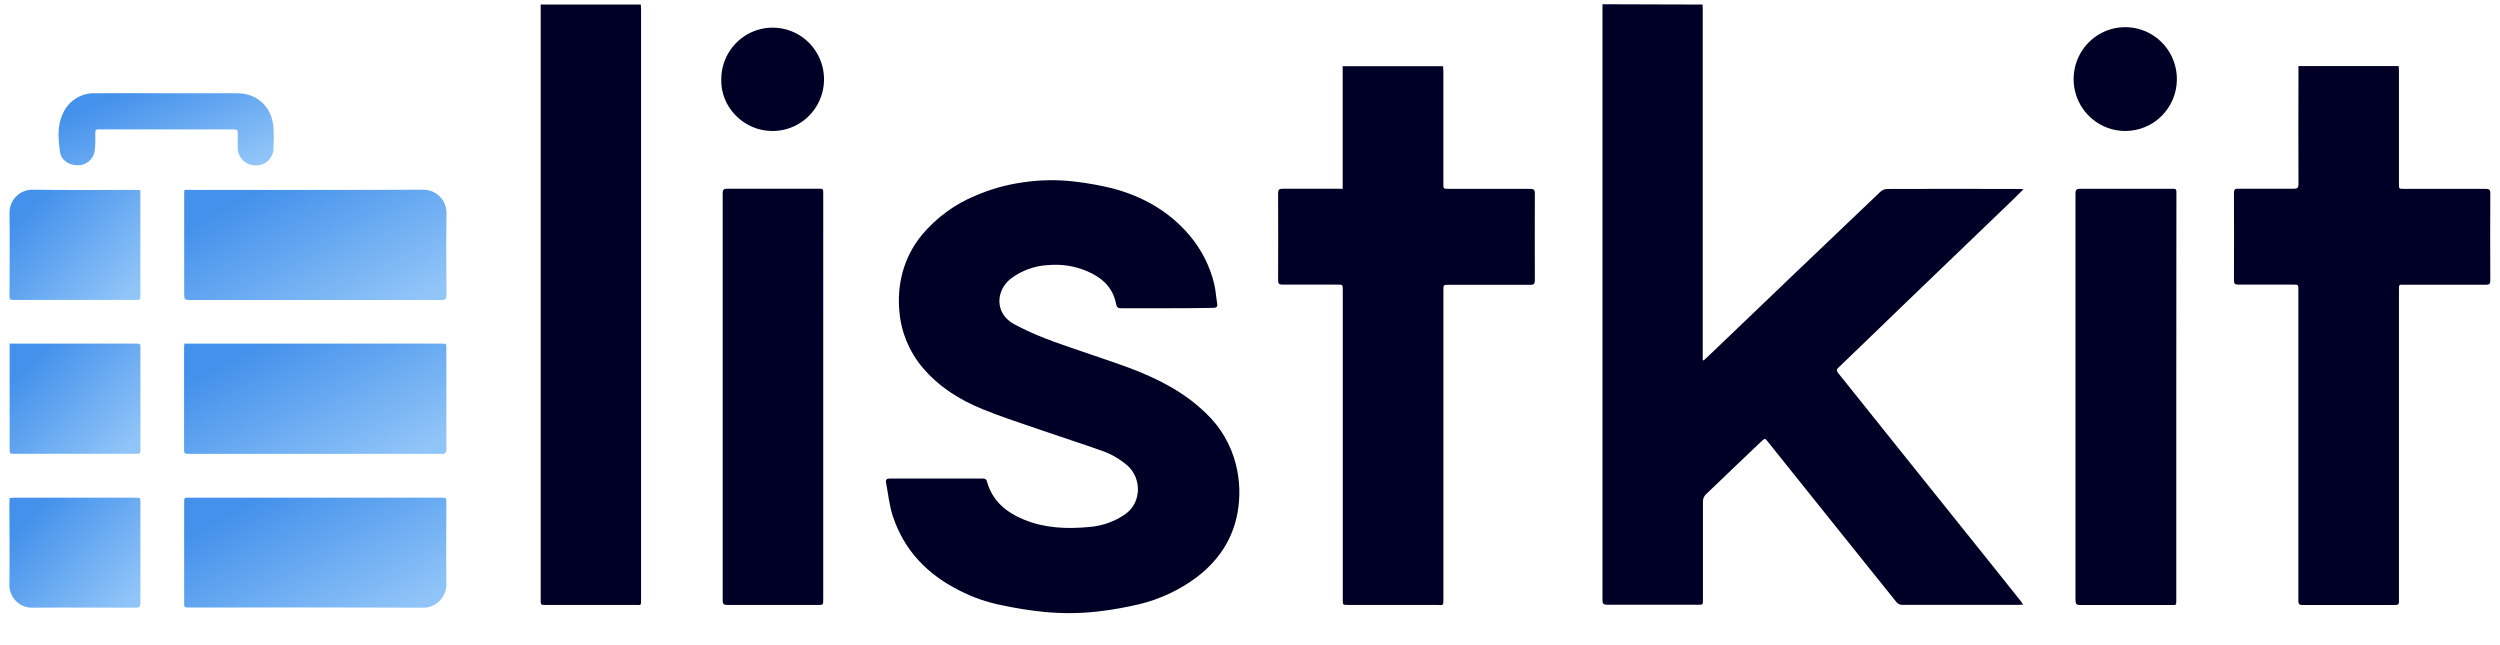 <svg width="124" height="32" viewBox="0 0 124 32" fill="none" xmlns="http://www.w3.org/2000/svg">
<g clip-path="url(#clip0_11033_592)">
<path d="M84.447 0.226C84.447 0.313 84.456 0.4 84.456 0.489C84.456 6.191 84.456 11.894 84.456 17.597V17.855L84.499 17.879C84.667 17.729 84.835 17.567 85.001 17.409C86.359 16.107 87.716 14.808 89.072 13.512C90.467 12.175 91.867 10.84 93.272 9.507C93.361 9.426 93.476 9.379 93.596 9.373C95.774 9.365 97.953 9.365 100.132 9.373C100.191 9.373 100.25 9.373 100.365 9.387C100.161 9.588 99.996 9.755 99.829 9.917C98.045 11.632 96.261 13.346 94.478 15.059C93.376 16.12 92.28 17.187 91.176 18.244C91.061 18.354 91.113 18.419 91.176 18.506C92.086 19.643 92.996 20.781 93.907 21.919L98.901 28.149C99.349 28.71 99.798 29.274 100.246 29.837C100.279 29.878 100.304 29.924 100.349 29.988C100.253 29.988 100.2 30 100.135 30C98.211 30 96.287 30 94.364 30C94.303 30.003 94.243 29.992 94.188 29.965C94.133 29.939 94.085 29.899 94.05 29.849C92.873 28.377 91.688 26.908 90.51 25.437C89.57 24.267 88.633 23.096 87.696 21.923C87.547 21.727 87.547 21.725 87.348 21.907C86.43 22.783 85.508 23.657 84.593 24.54C84.516 24.624 84.471 24.734 84.466 24.848C84.466 26.481 84.466 28.116 84.466 29.749C84.466 29.995 84.466 29.995 84.223 29.995C82.717 29.995 81.211 29.995 79.704 29.995C79.526 29.995 79.483 29.936 79.483 29.77C79.483 19.942 79.483 10.114 79.483 0.286C79.483 0.261 79.483 0.236 79.483 0.211L84.447 0.226Z" fill="#000027"/>
<path d="M31.784 0.226C31.784 0.301 31.796 0.376 31.796 0.45V29.726C31.796 30.057 31.805 30.006 31.514 30.006H27.069C26.82 30.006 26.818 30.006 26.818 29.746V0.507C26.818 0.414 26.818 0.319 26.818 0.226H31.784Z" fill="#000027"/>
<path d="M57.881 15.289C57.121 15.289 56.362 15.289 55.603 15.289C55.453 15.289 55.389 15.241 55.361 15.088C55.201 14.239 54.638 13.749 53.879 13.435C53.285 13.189 52.64 13.09 51.999 13.147C51.326 13.179 50.678 13.413 50.138 13.819C49.391 14.405 49.322 15.537 50.287 16.072C50.783 16.338 51.295 16.573 51.82 16.775C52.418 17.014 53.044 17.215 53.658 17.43C54.441 17.703 55.232 17.956 56.009 18.247C57.405 18.77 58.722 19.434 59.808 20.489C60.539 21.178 61.058 22.065 61.302 23.043C61.499 23.829 61.525 24.649 61.379 25.446C61.135 26.77 60.428 27.806 59.374 28.617C58.518 29.26 57.541 29.72 56.502 29.97C55.886 30.115 55.264 30.228 54.636 30.308C53.698 30.428 52.749 30.444 51.807 30.353C51.079 30.28 50.355 30.165 49.64 30.01C48.941 29.868 48.264 29.632 47.627 29.309C46.023 28.515 44.851 27.321 44.283 25.598C44.108 25.069 44.056 24.501 43.948 23.945C43.918 23.795 43.974 23.734 44.135 23.735C45.672 23.735 47.209 23.735 48.747 23.735C48.771 23.732 48.796 23.733 48.819 23.739C48.843 23.745 48.865 23.756 48.884 23.771C48.904 23.786 48.92 23.804 48.932 23.826C48.945 23.847 48.953 23.87 48.956 23.894C49.228 24.86 49.918 25.416 50.8 25.778C51.835 26.202 52.921 26.241 54.01 26.14C54.653 26.093 55.271 25.876 55.803 25.511C56.647 24.922 56.62 23.708 55.922 23.092C55.536 22.759 55.089 22.503 54.606 22.341C53.626 21.994 52.634 21.677 51.651 21.337C50.668 20.998 49.676 20.68 48.714 20.286C47.586 19.825 46.563 19.182 45.764 18.235C45.099 17.451 44.696 16.477 44.61 15.45C44.546 14.808 44.596 14.16 44.76 13.536C44.945 12.837 45.282 12.186 45.744 11.631C46.459 10.785 47.366 10.123 48.388 9.702C49.118 9.387 49.885 9.169 50.671 9.055C51.539 8.918 52.422 8.901 53.295 9.005C53.93 9.078 54.559 9.191 55.18 9.343C56.674 9.74 57.99 10.475 59.006 11.679C59.593 12.374 60.011 13.197 60.224 14.083C60.301 14.403 60.316 14.736 60.373 15.064C60.395 15.214 60.34 15.271 60.182 15.27C59.411 15.286 58.646 15.289 57.881 15.289Z" fill="#000027"/>
<path d="M66.597 9.367V3.285H71.576C71.576 3.375 71.591 3.471 71.591 3.569V9.089C71.591 9.367 71.591 9.367 71.865 9.367C73.209 9.367 74.554 9.367 75.898 9.367C76.082 9.367 76.13 9.424 76.129 9.603C76.123 11.036 76.123 12.47 76.129 13.903C76.129 14.069 76.088 14.127 75.91 14.127C74.566 14.127 73.209 14.127 71.859 14.127C71.594 14.127 71.593 14.127 71.593 14.396V29.615C71.593 30.103 71.612 30.003 71.209 30.004C69.758 30.004 68.309 30.004 66.859 30.004C66.602 30.004 66.602 30.004 66.602 29.75V14.393C66.602 14.117 66.602 14.117 66.333 14.117C65.424 14.117 64.516 14.117 63.608 14.117C63.445 14.117 63.394 14.069 63.394 13.904C63.4 12.465 63.4 11.025 63.394 9.585C63.394 9.411 63.448 9.36 63.62 9.361C64.528 9.361 65.436 9.361 66.344 9.361L66.597 9.367Z" fill="#000027"/>
<path d="M114.001 3.277H118.976C118.976 3.375 118.988 3.46 118.988 3.546V9.124C118.988 9.367 118.988 9.367 119.236 9.367C120.58 9.367 121.937 9.367 123.287 9.367C123.464 9.367 123.52 9.411 123.519 9.596C123.511 11.035 123.511 12.475 123.519 13.915C123.519 14.083 123.471 14.125 123.308 14.123C121.977 14.123 120.645 14.123 119.313 14.123C118.97 14.123 118.988 14.071 118.988 14.442V29.628C118.988 29.692 118.988 29.755 118.988 29.816C119.001 29.966 118.941 30.01 118.794 30.009C117.263 30.009 115.731 30.009 114.2 30.009C113.998 30.009 113.999 29.909 113.999 29.765C113.999 27.668 113.999 25.571 113.999 23.474V14.385C113.999 14.116 113.999 14.116 113.738 14.116C112.83 14.116 111.921 14.116 111.011 14.116C110.846 14.116 110.802 14.068 110.804 13.904C110.81 12.459 110.81 11.013 110.804 9.567C110.804 9.396 110.861 9.358 111.019 9.36C111.941 9.36 112.861 9.36 113.783 9.36C113.953 9.36 114.004 9.313 114.004 9.139C113.998 7.275 113.998 5.41 114.004 3.543L114.001 3.277Z" fill="#000027"/>
<path d="M107.944 19.701V29.708C107.944 30.052 107.959 30.009 107.646 30.009C106.152 30.009 104.671 30.009 103.183 30.009C102.992 30.009 102.944 29.953 102.944 29.765C102.944 23.044 102.944 16.323 102.944 9.602C102.944 9.406 103.005 9.361 103.189 9.363C104.695 9.363 106.201 9.363 107.707 9.363C107.95 9.363 107.95 9.363 107.95 9.615L107.944 19.701Z" fill="#000027"/>
<path d="M40.832 19.701V29.729C40.832 30.006 40.832 30.006 40.559 30.006C39.065 30.006 37.571 30.006 36.077 30.006C35.897 30.006 35.843 29.956 35.845 29.774C35.845 23.044 35.845 16.315 35.845 9.587C35.845 9.396 35.914 9.358 36.086 9.36C37.586 9.36 39.085 9.36 40.585 9.36C40.833 9.36 40.833 9.36 40.833 9.609L40.832 19.701Z" fill="#000027"/>
<path d="M9.148 17.043H21.896C22.139 17.043 22.141 17.043 22.141 17.286C22.141 18.939 22.141 20.603 22.141 22.262C22.141 22.448 22.093 22.512 21.9 22.512C17.717 22.512 13.534 22.512 9.351 22.512C9.222 22.512 9.128 22.512 9.13 22.331C9.13 20.615 9.13 18.901 9.13 17.185C9.137 17.145 9.143 17.109 9.148 17.043Z" fill="url(#paint0_linear_11033_592)"/>
<path d="M0.474 17.043H6.723C6.966 17.043 6.966 17.043 6.966 17.285V22.259C6.966 22.506 6.966 22.508 6.718 22.508H0.728C0.48 22.508 0.478 22.508 0.478 22.263V17.043H0.474Z" fill="url(#paint1_linear_11033_592)"/>
<path d="M9.146 9.419H9.375C13.24 9.419 17.106 9.428 20.971 9.41C21.127 9.405 21.282 9.433 21.426 9.491C21.571 9.549 21.703 9.636 21.813 9.747C21.923 9.858 22.009 9.99 22.067 10.135C22.124 10.281 22.151 10.437 22.147 10.593C22.127 11.945 22.138 13.284 22.147 14.63C22.147 14.816 22.099 14.881 21.908 14.879C17.725 14.879 13.541 14.879 9.358 14.879C9.191 14.879 9.136 14.834 9.136 14.659C9.136 12.98 9.136 11.303 9.136 9.624C9.137 9.564 9.143 9.503 9.146 9.419Z" fill="url(#paint2_linear_11033_592)"/>
<path d="M15.643 24.685H21.863C22.141 24.685 22.141 24.685 22.141 24.959C22.141 26.286 22.126 27.614 22.141 28.941C22.147 29.1 22.12 29.259 22.063 29.408C22.005 29.556 21.917 29.692 21.805 29.804C21.692 29.917 21.558 30.006 21.41 30.064C21.262 30.122 21.104 30.149 20.946 30.142C17.099 30.124 13.252 30.133 9.405 30.133C9.134 30.133 9.134 30.133 9.134 29.86V24.942C9.134 24.686 9.134 24.685 9.385 24.685H15.643Z" fill="url(#paint3_linear_11033_592)"/>
<path d="M6.962 9.429V14.621C6.962 14.875 6.962 14.876 6.701 14.876H0.725C0.474 14.876 0.472 14.876 0.472 14.617C0.472 13.264 0.492 11.899 0.472 10.542C0.473 10.243 0.591 9.957 0.801 9.744C1.011 9.532 1.295 9.412 1.593 9.41C3.311 9.435 5.029 9.419 6.745 9.419C6.807 9.419 6.872 9.425 6.962 9.429Z" fill="url(#paint4_linear_11033_592)"/>
<path d="M0.483 24.701C0.569 24.701 0.648 24.686 0.728 24.685H6.704C6.965 24.685 6.965 24.685 6.965 24.937C6.965 26.589 6.965 28.242 6.965 29.894C6.965 30.079 6.92 30.142 6.726 30.141C5.003 30.141 3.279 30.127 1.555 30.141C1.27 30.134 0.997 30.017 0.795 29.815C0.592 29.612 0.475 29.339 0.466 29.052C0.487 27.664 0.466 26.274 0.466 24.884C0.475 24.829 0.48 24.773 0.483 24.701Z" fill="url(#paint5_linear_11033_592)"/>
<path d="M8.262 4.626H11.734C12.481 4.626 13.052 4.949 13.391 5.619C13.494 5.851 13.554 6.1 13.567 6.354C13.584 6.679 13.584 7.004 13.567 7.329C13.569 7.447 13.548 7.564 13.503 7.673C13.459 7.782 13.392 7.88 13.308 7.962C13.224 8.044 13.124 8.108 13.014 8.15C12.905 8.191 12.787 8.209 12.671 8.203C12.554 8.204 12.438 8.181 12.33 8.135C12.222 8.09 12.124 8.023 12.043 7.939C11.961 7.855 11.897 7.755 11.854 7.646C11.811 7.536 11.79 7.419 11.793 7.302C11.793 7.071 11.785 6.838 11.793 6.606C11.801 6.456 11.744 6.416 11.601 6.417C10.96 6.417 10.319 6.417 9.678 6.417H4.971C4.727 6.417 4.73 6.417 4.726 6.666C4.738 6.947 4.727 7.229 4.694 7.508C4.658 7.707 4.552 7.886 4.396 8.013C4.239 8.139 4.042 8.205 3.841 8.197C3.427 8.197 3.036 7.954 2.978 7.545C2.889 6.91 2.828 6.253 3.112 5.646C3.245 5.337 3.466 5.074 3.749 4.892C4.031 4.71 4.361 4.617 4.696 4.625C5.885 4.613 7.073 4.626 8.262 4.626Z" fill="url(#paint6_linear_11033_592)"/>
<path d="M35.775 3.901C35.781 3.394 35.937 2.9 36.223 2.482C36.508 2.064 36.911 1.741 37.379 1.553C37.848 1.366 38.361 1.322 38.854 1.427C39.347 1.533 39.798 1.783 40.15 2.146C40.501 2.51 40.738 2.97 40.83 3.468C40.921 3.967 40.864 4.481 40.664 4.947C40.465 5.413 40.133 5.809 39.71 6.084C39.287 6.36 38.792 6.504 38.288 6.497C36.901 6.489 35.719 5.319 35.775 3.901Z" fill="#000027"/>
<path d="M105.412 6.496C104.905 6.496 104.409 6.345 103.987 6.061C103.566 5.777 103.237 5.374 103.044 4.902C102.851 4.43 102.802 3.912 102.902 3.411C103.003 2.911 103.249 2.453 103.609 2.093C103.969 1.734 104.427 1.491 104.925 1.394C105.423 1.297 105.939 1.351 106.406 1.549C106.874 1.747 107.272 2.08 107.551 2.506C107.83 2.933 107.977 3.432 107.973 3.943C107.969 4.622 107.697 5.273 107.217 5.752C106.737 6.231 106.088 6.498 105.412 6.496Z" fill="#000027"/>
</g>
<defs>
<linearGradient id="paint0_linear_11033_592" x1="9.331" y1="18.851" x2="13.293" y2="26.379" gradientUnits="userSpaceOnUse">
<stop stop-color="#4391EB"/>
<stop offset="1" stop-color="#91C5F8"/>
</linearGradient>
<linearGradient id="paint1_linear_11033_592" x1="0.574" y1="18.85" x2="5.37" y2="23.401" gradientUnits="userSpaceOnUse">
<stop stop-color="#4391EB"/>
<stop offset="1" stop-color="#91C5F8"/>
</linearGradient>
<linearGradient id="paint2_linear_11033_592" x1="9.337" y1="11.218" x2="13.299" y2="18.747" gradientUnits="userSpaceOnUse">
<stop stop-color="#4391EB"/>
<stop offset="1" stop-color="#91C5F8"/>
</linearGradient>
<linearGradient id="paint3_linear_11033_592" x1="9.335" y1="26.489" x2="13.286" y2="34.008" gradientUnits="userSpaceOnUse">
<stop stop-color="#4391EB"/>
<stop offset="1" stop-color="#91C5F8"/>
</linearGradient>
<linearGradient id="paint4_linear_11033_592" x1="0.572" y1="11.217" x2="5.37" y2="15.766" gradientUnits="userSpaceOnUse">
<stop stop-color="#4391EB"/>
<stop offset="1" stop-color="#91C5F8"/>
</linearGradient>
<linearGradient id="paint5_linear_11033_592" x1="0.567" y1="26.489" x2="5.356" y2="31.044" gradientUnits="userSpaceOnUse">
<stop stop-color="#4391EB"/>
<stop offset="1" stop-color="#91C5F8"/>
</linearGradient>
<linearGradient id="paint6_linear_11033_592" x1="3.069" y1="5.805" x2="5.319" y2="11.159" gradientUnits="userSpaceOnUse">
<stop stop-color="#4391EB"/>
<stop offset="1" stop-color="#91C5F8"/>
</linearGradient>
<clipPath id="clip0_11033_592">
<rect width="124" height="31.548" fill="white" transform="translate(0 0.226)"/>
</clipPath>
</defs>
</svg>
